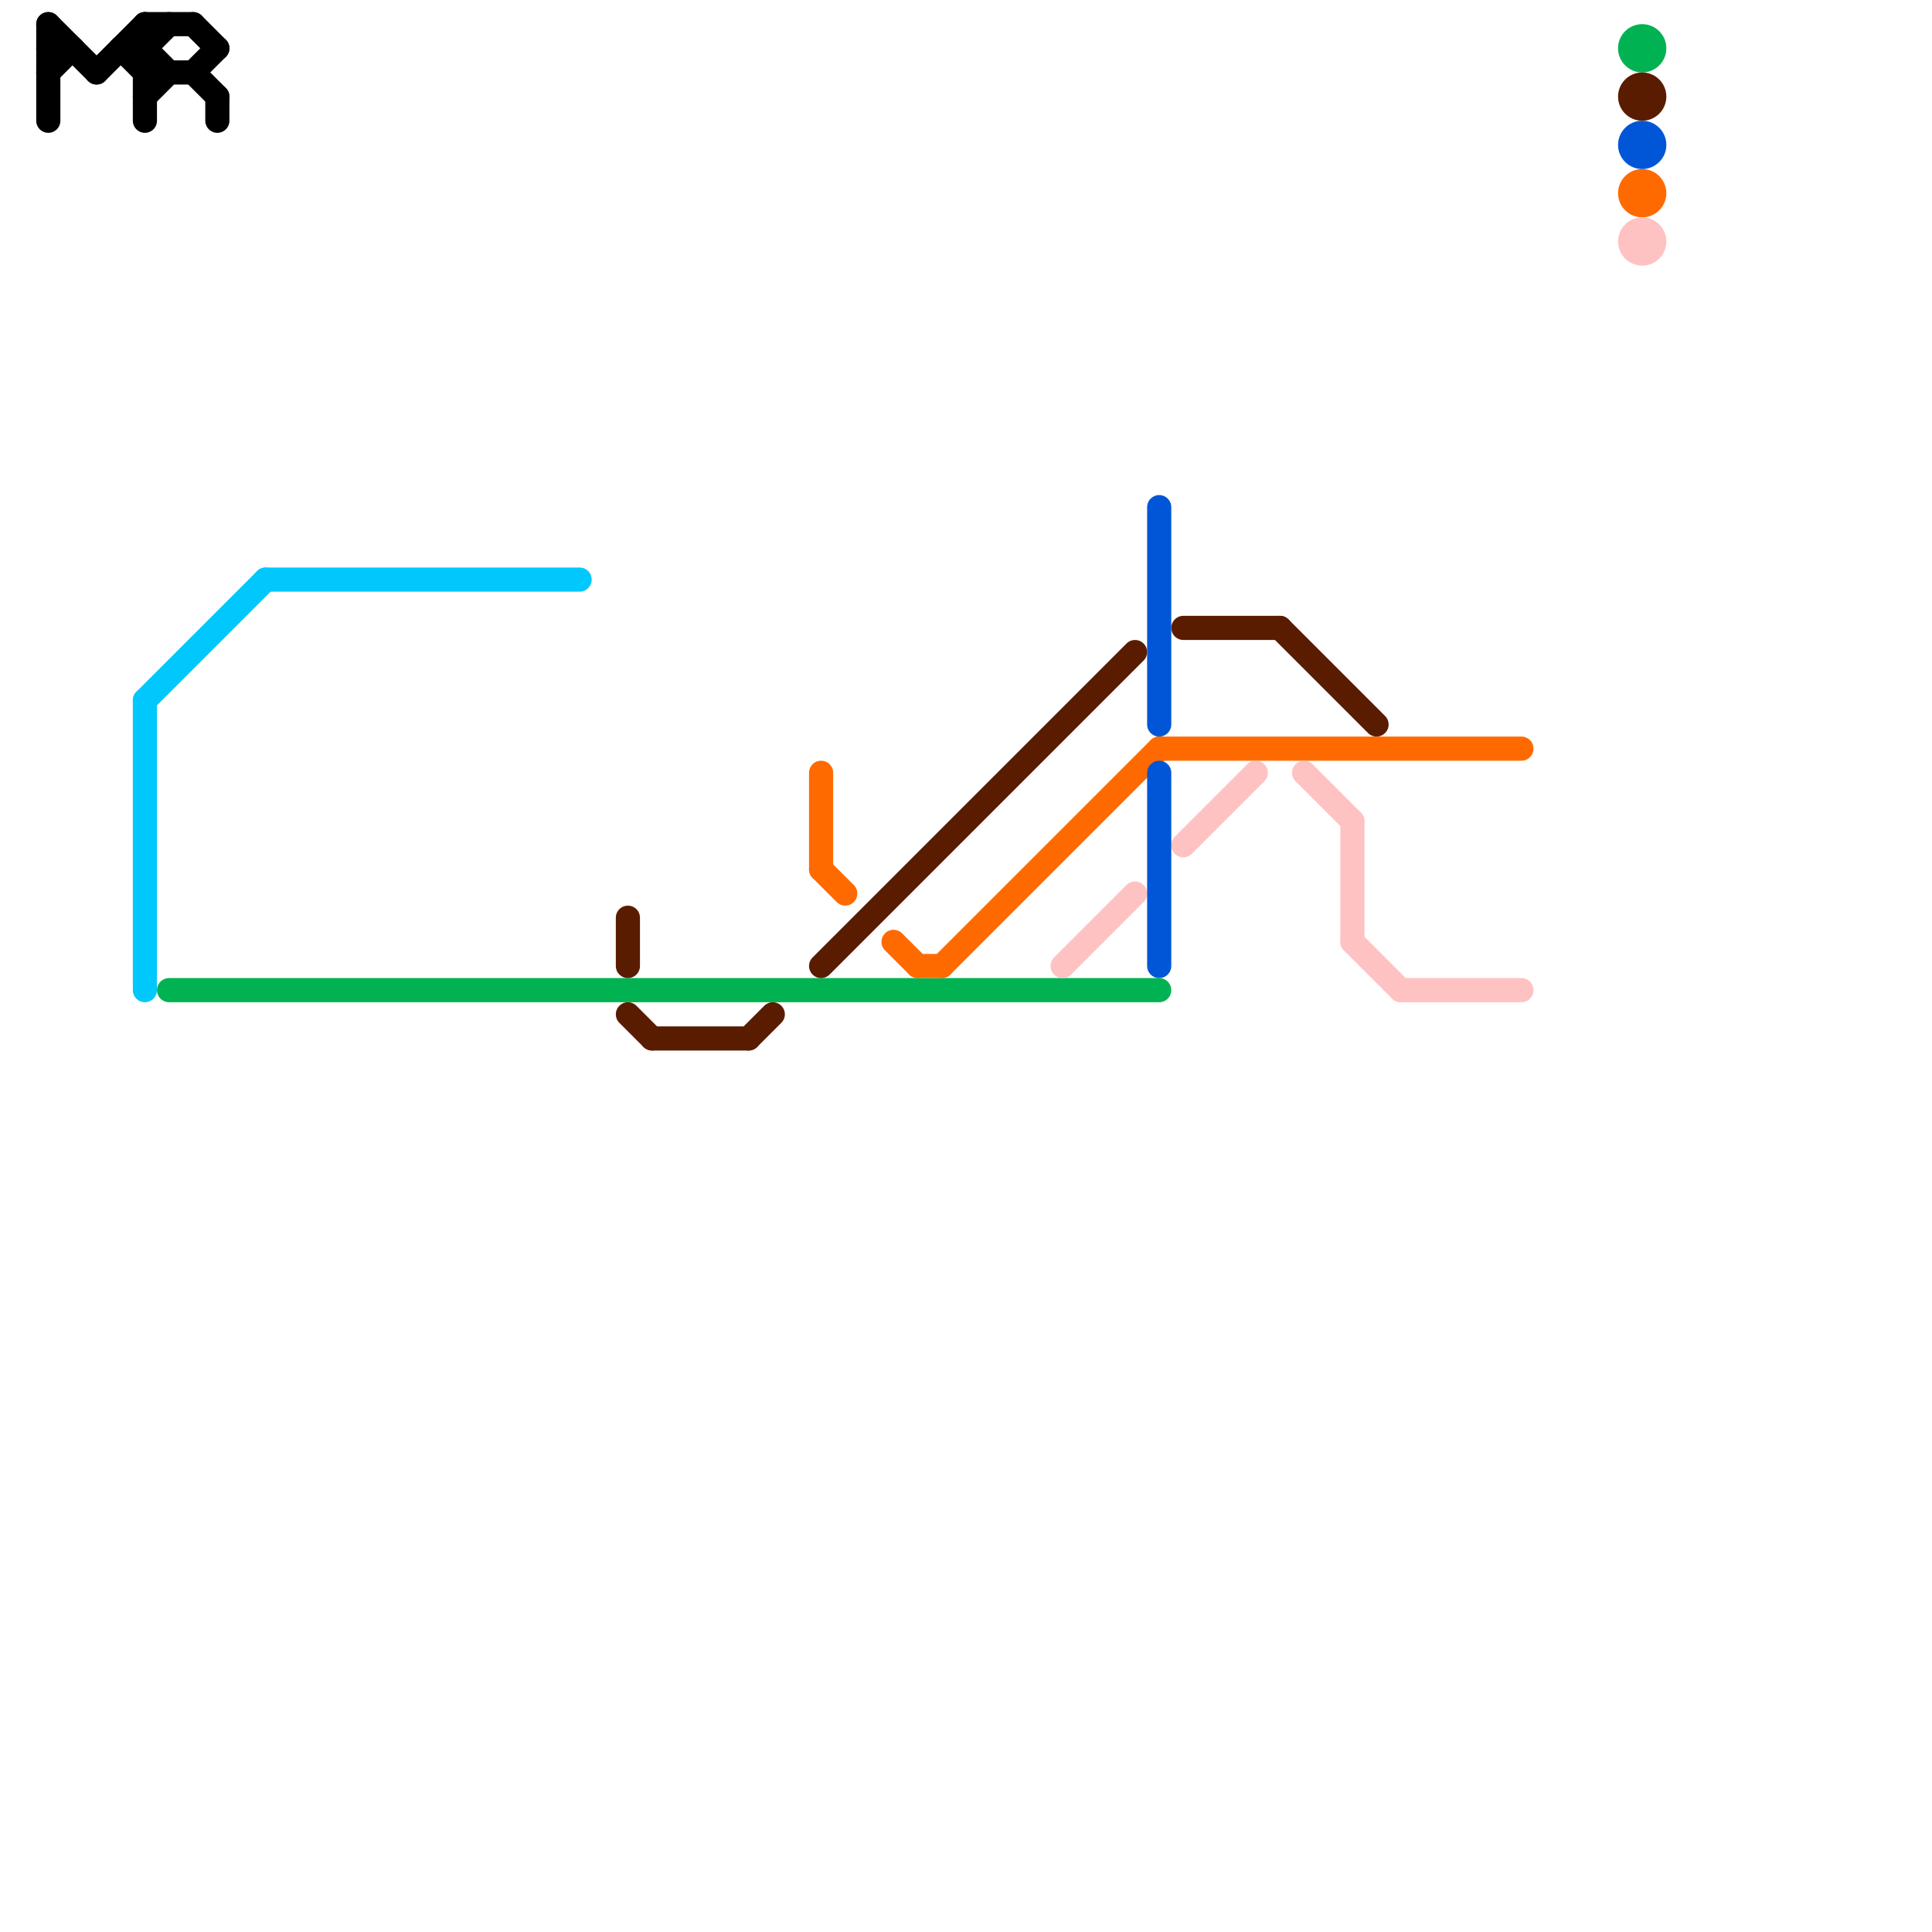 
<svg version="1.1" xmlns="http://www.w3.org/2000/svg" viewBox="0 0 80 80">
<style>text { font: 1px Helvetica; font-weight: 600; white-space: pre; dominant-baseline: central; } line { stroke-width: 1; fill: none; stroke-linecap: round; stroke-linejoin: round; } .c0 { stroke: #00c7fc } .c1 { stroke: #00b251 } .c2 { stroke: #000000 } .c3 { stroke: #5a1c00 } .c4 { stroke: #ff6a00 } .c5 { stroke: #ffc2c2 } .c6 { stroke: #0056d6 }</style><defs><g id="wm-xf"><circle r="1.2" fill="#000"/><circle r="0.9" fill="#fff"/><circle r="0.6" fill="#000"/><circle r="0.3" fill="#fff"/></g><g id="wm"><circle r="0.6" fill="#000"/><circle r="0.3" fill="#fff"/></g></defs><line class="c0" x1="6" y1="29" x2="6" y2="41"/><line class="c0" x1="11" y1="24" x2="24" y2="24"/><line class="c0" x1="6" y1="29" x2="11" y2="24"/><line class="c1" x1="7" y1="41" x2="48" y2="41"/><circle cx="68" cy="2" r="1" fill="#00b251" /><line class="c2" x1="8" y1="3" x2="9" y2="4"/><line class="c2" x1="6" y1="4" x2="7" y2="3"/><line class="c2" x1="2" y1="1" x2="2" y2="5"/><line class="c2" x1="6" y1="2" x2="7" y2="1"/><line class="c2" x1="8" y1="3" x2="9" y2="2"/><line class="c2" x1="5" y1="2" x2="6" y2="3"/><line class="c2" x1="6" y1="1" x2="6" y2="5"/><line class="c2" x1="4" y1="3" x2="6" y2="1"/><line class="c2" x1="9" y1="4" x2="9" y2="5"/><line class="c2" x1="2" y1="2" x2="3" y2="2"/><line class="c2" x1="2" y1="1" x2="4" y2="3"/><line class="c2" x1="6" y1="2" x2="7" y2="3"/><line class="c2" x1="6" y1="3" x2="8" y2="3"/><line class="c2" x1="6" y1="1" x2="8" y2="1"/><line class="c2" x1="5" y1="2" x2="6" y2="2"/><line class="c2" x1="8" y1="1" x2="9" y2="2"/><line class="c2" x1="2" y1="3" x2="3" y2="2"/><line class="c3" x1="49" y1="26" x2="53" y2="26"/><line class="c3" x1="27" y1="43" x2="31" y2="43"/><line class="c3" x1="53" y1="26" x2="57" y2="30"/><line class="c3" x1="34" y1="40" x2="47" y2="27"/><line class="c3" x1="26" y1="42" x2="27" y2="43"/><line class="c3" x1="31" y1="43" x2="32" y2="42"/><line class="c3" x1="26" y1="38" x2="26" y2="40"/><circle cx="68" cy="4" r="1" fill="#5a1c00" /><line class="c4" x1="34" y1="36" x2="35" y2="37"/><line class="c4" x1="48" y1="31" x2="63" y2="31"/><line class="c4" x1="34" y1="32" x2="34" y2="36"/><line class="c4" x1="38" y1="40" x2="39" y2="40"/><line class="c4" x1="37" y1="39" x2="38" y2="40"/><line class="c4" x1="39" y1="40" x2="48" y2="31"/><circle cx="68" cy="8" r="1" fill="#ff6a00" /><line class="c5" x1="54" y1="32" x2="56" y2="34"/><line class="c5" x1="49" y1="35" x2="52" y2="32"/><line class="c5" x1="44" y1="40" x2="47" y2="37"/><line class="c5" x1="58" y1="41" x2="63" y2="41"/><line class="c5" x1="56" y1="34" x2="56" y2="39"/><line class="c5" x1="56" y1="39" x2="58" y2="41"/><circle cx="68" cy="10" r="1" fill="#ffc2c2" /><line class="c6" x1="48" y1="21" x2="48" y2="30"/><line class="c6" x1="48" y1="32" x2="48" y2="40"/><circle cx="68" cy="6" r="1" fill="#0056d6" />
</svg>

